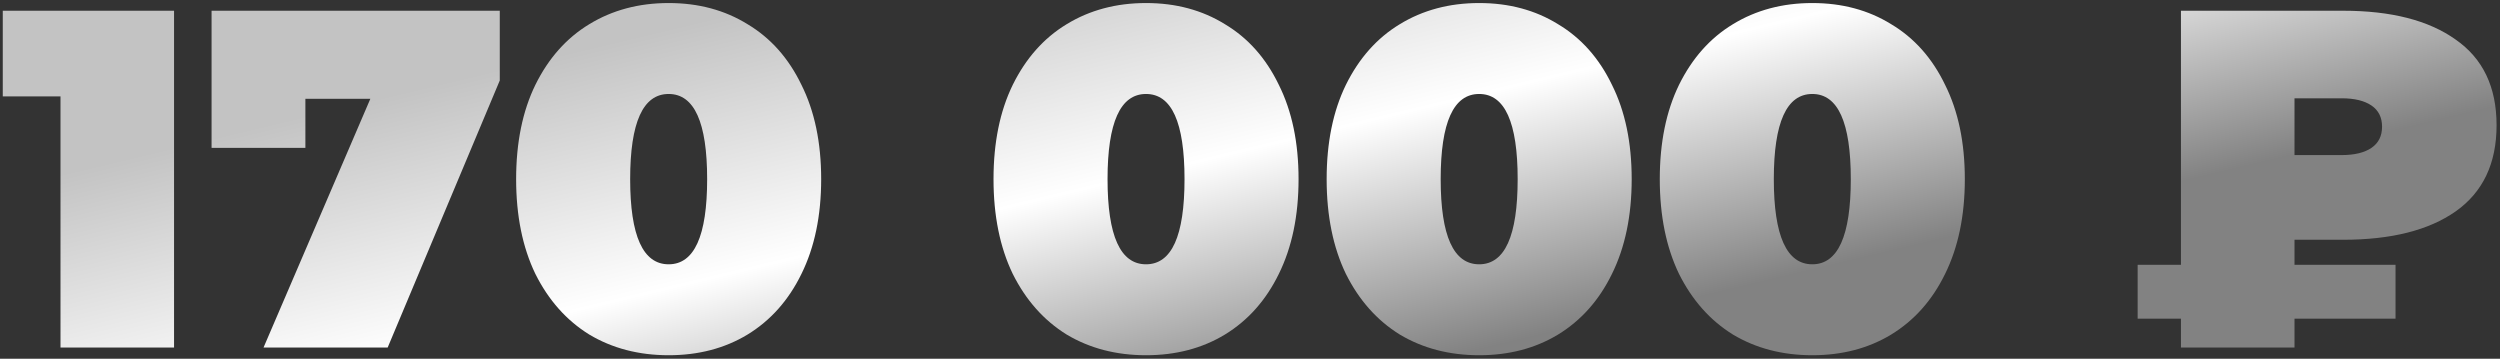 <?xml version="1.0" encoding="UTF-8"?> <svg xmlns="http://www.w3.org/2000/svg" width="446" height="64" viewBox="0 0 446 64" fill="none"><rect x="0" y="0" width="446" height="64" fill="#333333" stroke="none"/><path d="M31.051 1.915V62H10.794V17.194H0.494V1.915H31.051ZM89.159 1.915V14.361L69.16 62H47.014L66.07 17.623H54.482V26.378H37.744V1.915H89.159ZM119.288 63.373C113.966 63.373 109.245 62.143 105.125 59.682C101.062 57.165 97.857 53.559 95.511 48.867C93.222 44.118 92.078 38.481 92.078 31.958C92.078 25.434 93.222 19.826 95.511 15.134C97.857 10.384 101.062 6.779 105.125 4.319C109.245 1.801 113.966 0.542 119.288 0.542C124.609 0.542 129.302 1.801 133.365 4.319C137.485 6.779 140.689 10.384 142.978 15.134C145.324 19.826 146.498 25.434 146.498 31.958C146.498 38.481 145.324 44.118 142.978 48.867C140.689 53.559 137.485 57.165 133.365 59.682C129.302 62.143 124.609 63.373 119.288 63.373ZM119.288 47.151C123.866 47.151 126.155 42.086 126.155 31.958C126.155 21.829 123.866 16.765 119.288 16.765C114.71 16.765 112.421 21.829 112.421 31.958C112.421 42.086 114.71 47.151 119.288 47.151ZM204.453 63.373C199.131 63.373 194.41 62.143 190.29 59.682C186.227 57.165 183.022 53.559 180.676 48.867C178.387 44.118 177.243 38.481 177.243 31.958C177.243 25.434 178.387 19.826 180.676 15.134C183.022 10.384 186.227 6.779 190.29 4.319C194.41 1.801 199.131 0.542 204.453 0.542C209.774 0.542 214.467 1.801 218.53 4.319C222.65 6.779 225.854 10.384 228.143 15.134C230.489 19.826 231.663 25.434 231.663 31.958C231.663 38.481 230.489 44.118 228.143 48.867C225.854 53.559 222.65 57.165 218.53 59.682C214.467 62.143 209.774 63.373 204.453 63.373ZM204.453 47.151C209.031 47.151 211.319 42.086 211.319 31.958C211.319 21.829 209.031 16.765 204.453 16.765C199.875 16.765 197.586 21.829 197.586 31.958C197.586 42.086 199.875 47.151 204.453 47.151ZM263.884 63.373C258.562 63.373 253.841 62.143 249.721 59.682C245.658 57.165 242.453 53.559 240.107 48.867C237.818 44.118 236.674 38.481 236.674 31.958C236.674 25.434 237.818 19.826 240.107 15.134C242.453 10.384 245.658 6.779 249.721 4.319C253.841 1.801 258.562 0.542 263.884 0.542C269.205 0.542 273.898 1.801 277.961 4.319C282.081 6.779 285.285 10.384 287.574 15.134C289.92 19.826 291.094 25.434 291.094 31.958C291.094 38.481 289.92 44.118 287.574 48.867C285.285 53.559 282.081 57.165 277.961 59.682C273.898 62.143 269.205 63.373 263.884 63.373ZM263.884 47.151C268.462 47.151 270.751 42.086 270.751 31.958C270.751 21.829 268.462 16.765 263.884 16.765C259.306 16.765 257.017 21.829 257.017 31.958C257.017 42.086 259.306 47.151 263.884 47.151ZM323.315 63.373C317.993 63.373 313.272 62.143 309.152 59.682C305.089 57.165 301.884 53.559 299.538 48.867C297.249 44.118 296.105 38.481 296.105 31.958C296.105 25.434 297.249 19.826 299.538 15.134C301.884 10.384 305.089 6.779 309.152 4.319C313.272 1.801 317.993 0.542 323.315 0.542C328.637 0.542 333.329 1.801 337.392 4.319C341.512 6.779 344.716 10.384 347.005 15.134C349.352 19.826 350.525 25.434 350.525 31.958C350.525 38.481 349.352 44.118 347.005 48.867C344.716 53.559 341.512 57.165 337.392 59.682C333.329 62.143 328.637 63.373 323.315 63.373ZM323.315 47.151C327.893 47.151 330.182 42.086 330.182 31.958C330.182 21.829 327.893 16.765 323.315 16.765C318.737 16.765 316.448 21.829 316.448 31.958C316.448 42.086 318.737 47.151 323.315 47.151ZM409.338 42.773V47.236H427.363V56.85H409.338V62H389.081V56.85H381.356V47.236H389.081V1.915H418.007C426.591 1.915 433.286 3.632 438.093 7.065C442.957 10.441 445.389 15.534 445.389 22.344C445.389 29.154 442.957 34.275 438.093 37.709C433.286 41.085 426.591 42.773 418.007 42.773H409.338ZM424.96 22.602C424.96 20.942 424.331 19.683 423.072 18.825C421.813 17.966 420.039 17.537 417.75 17.537H409.338V27.666H417.75C420.039 27.666 421.813 27.237 423.072 26.378C424.331 25.52 424.96 24.261 424.96 22.602Z" fill="url(#paint0_linear_111_50)"></path><defs><linearGradient id="paint0_linear_111_50" x1="194.818" y1="-13" x2="215.61" y2="73.915" gradientUnits="userSpaceOnUse"><stop stop-color="#C3C3C3"></stop><stop offset="0.505" stop-color="white"></stop><stop offset="1" stop-color="#828282"></stop></linearGradient></defs></svg> 